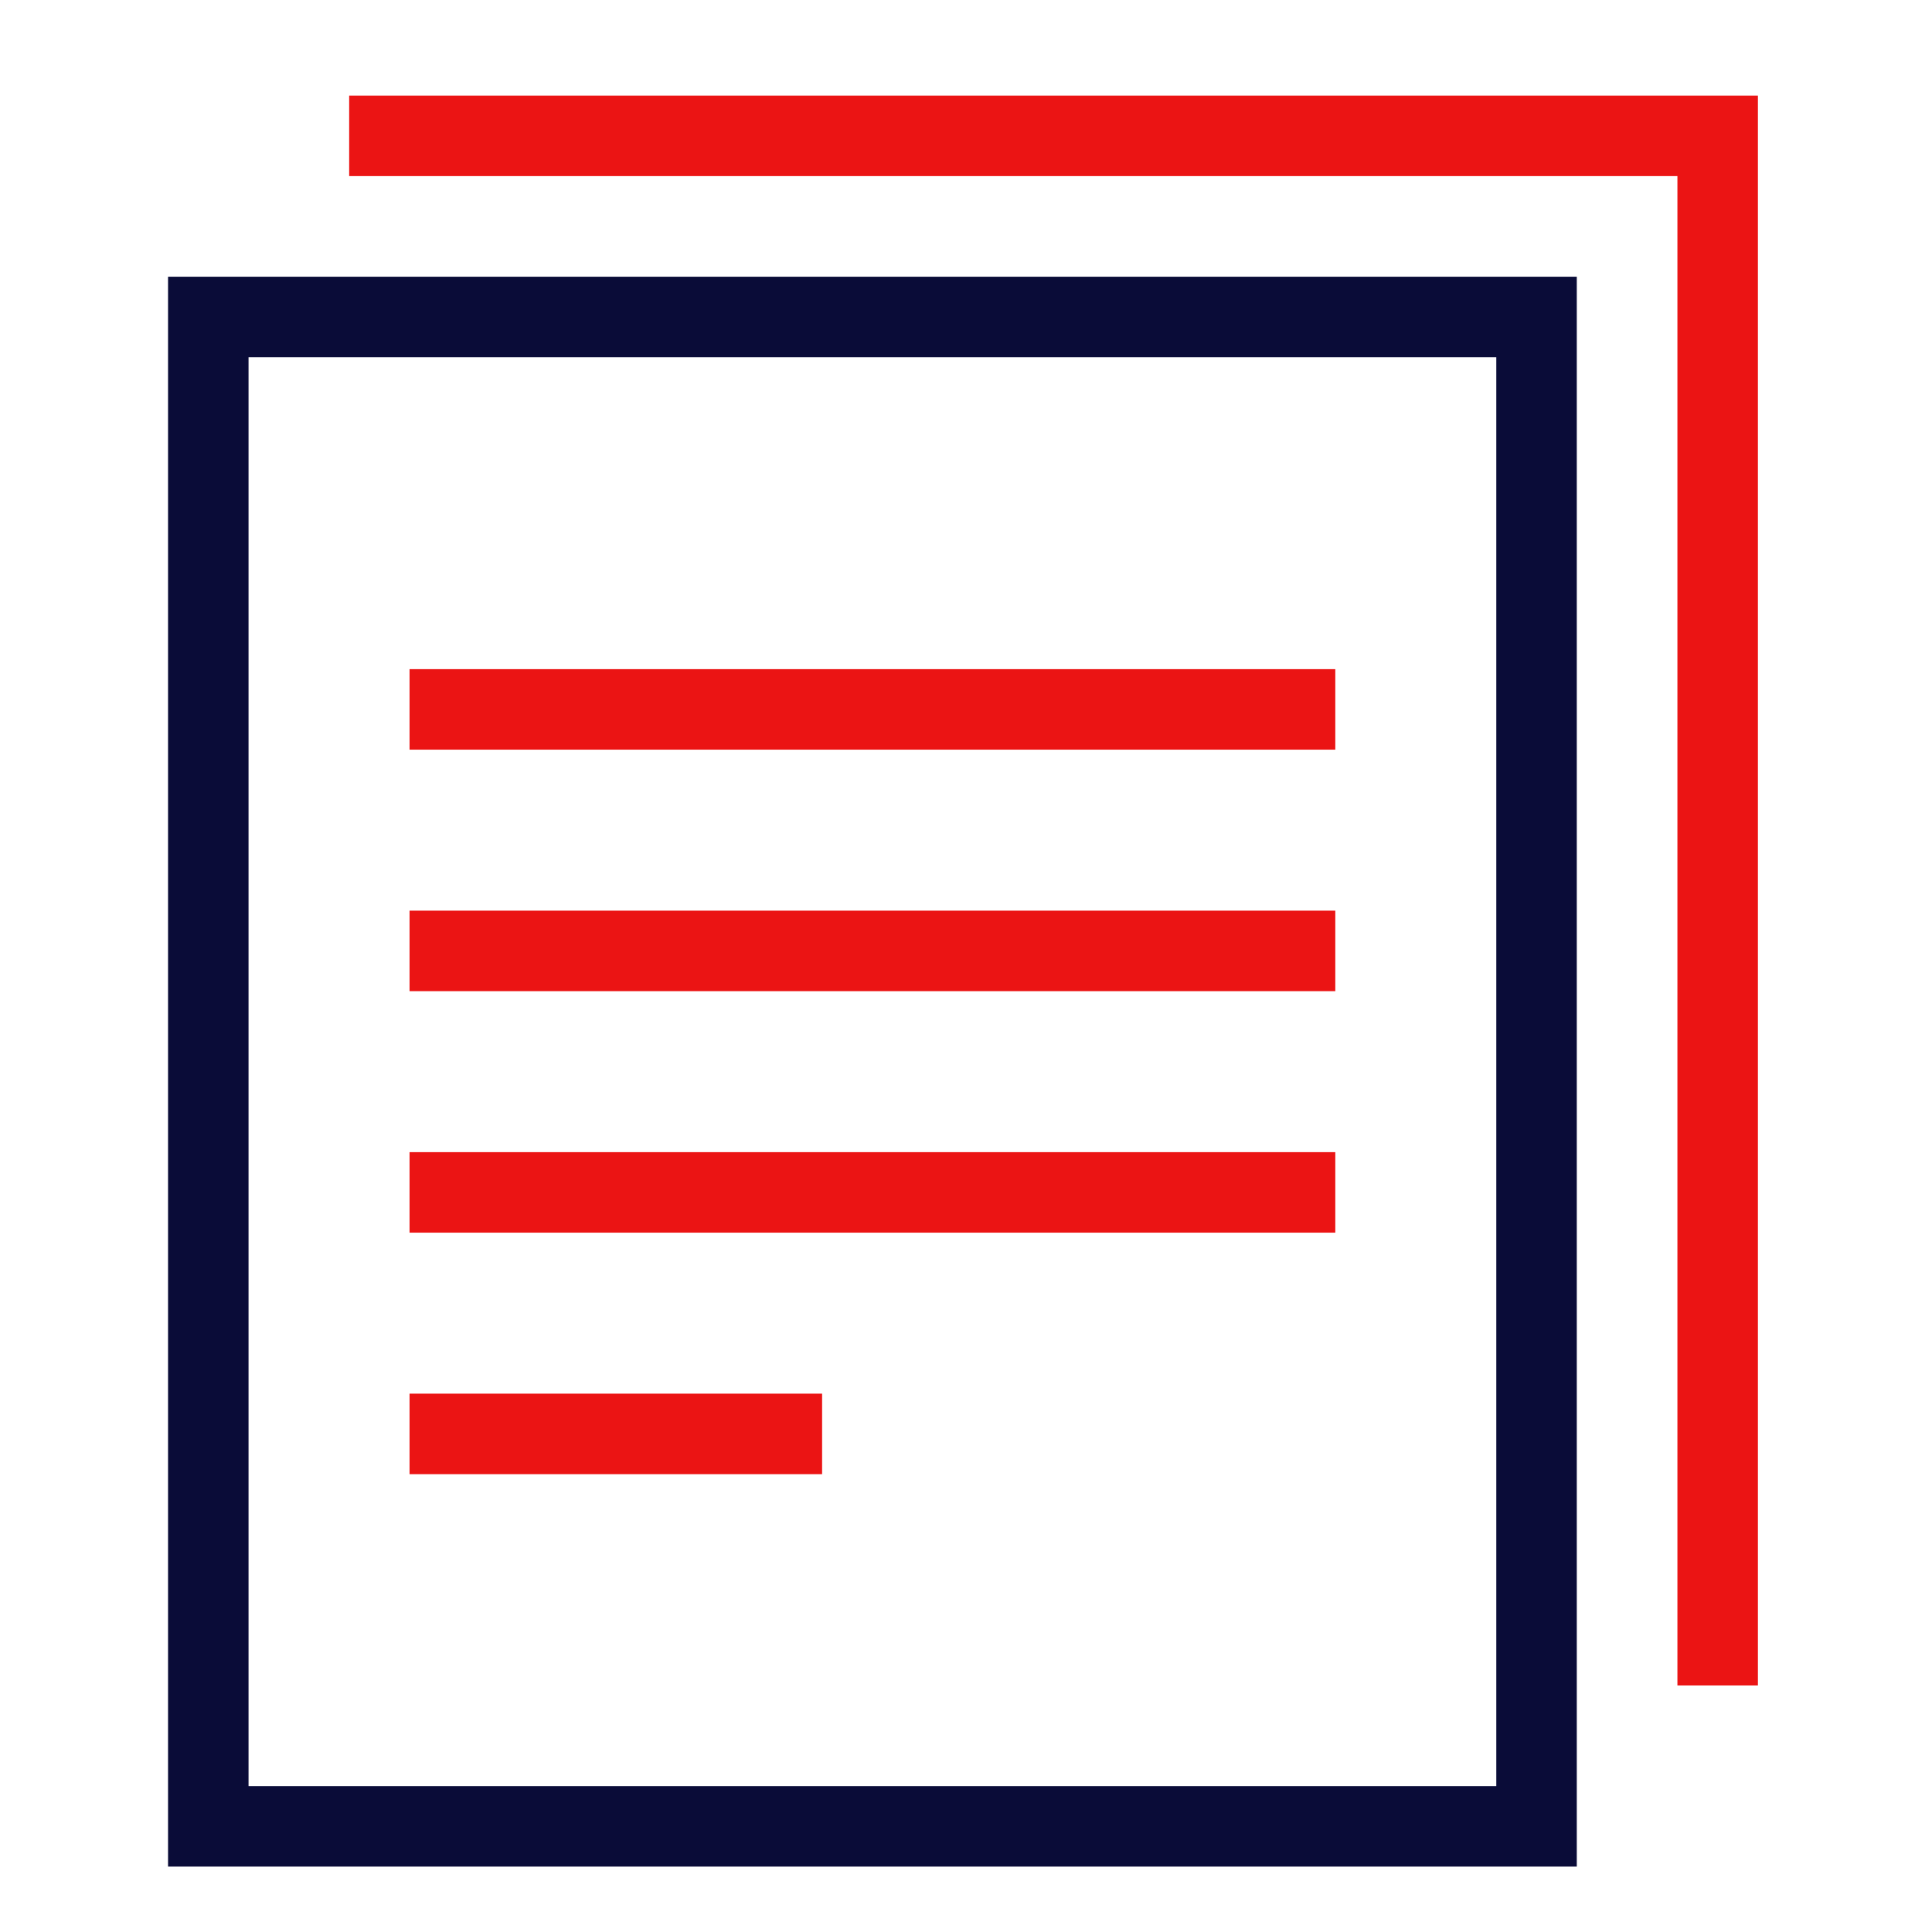 <svg xmlns="http://www.w3.org/2000/svg" width="48" height="48" viewBox="0 0 48 48" aria-hidden="true"><g fill="none" fill-rule="evenodd" stroke-linecap="square" stroke-width="2"><path stroke="#0A0C38" d="M5.175 7.875h33v37.5h-33z"/><path stroke="#EB1414" d="M9.675 3.375h33v37.5m-31.5-23.25h21m-21 6h21m-21 6h21m-21 6h8.25"/></g></svg>